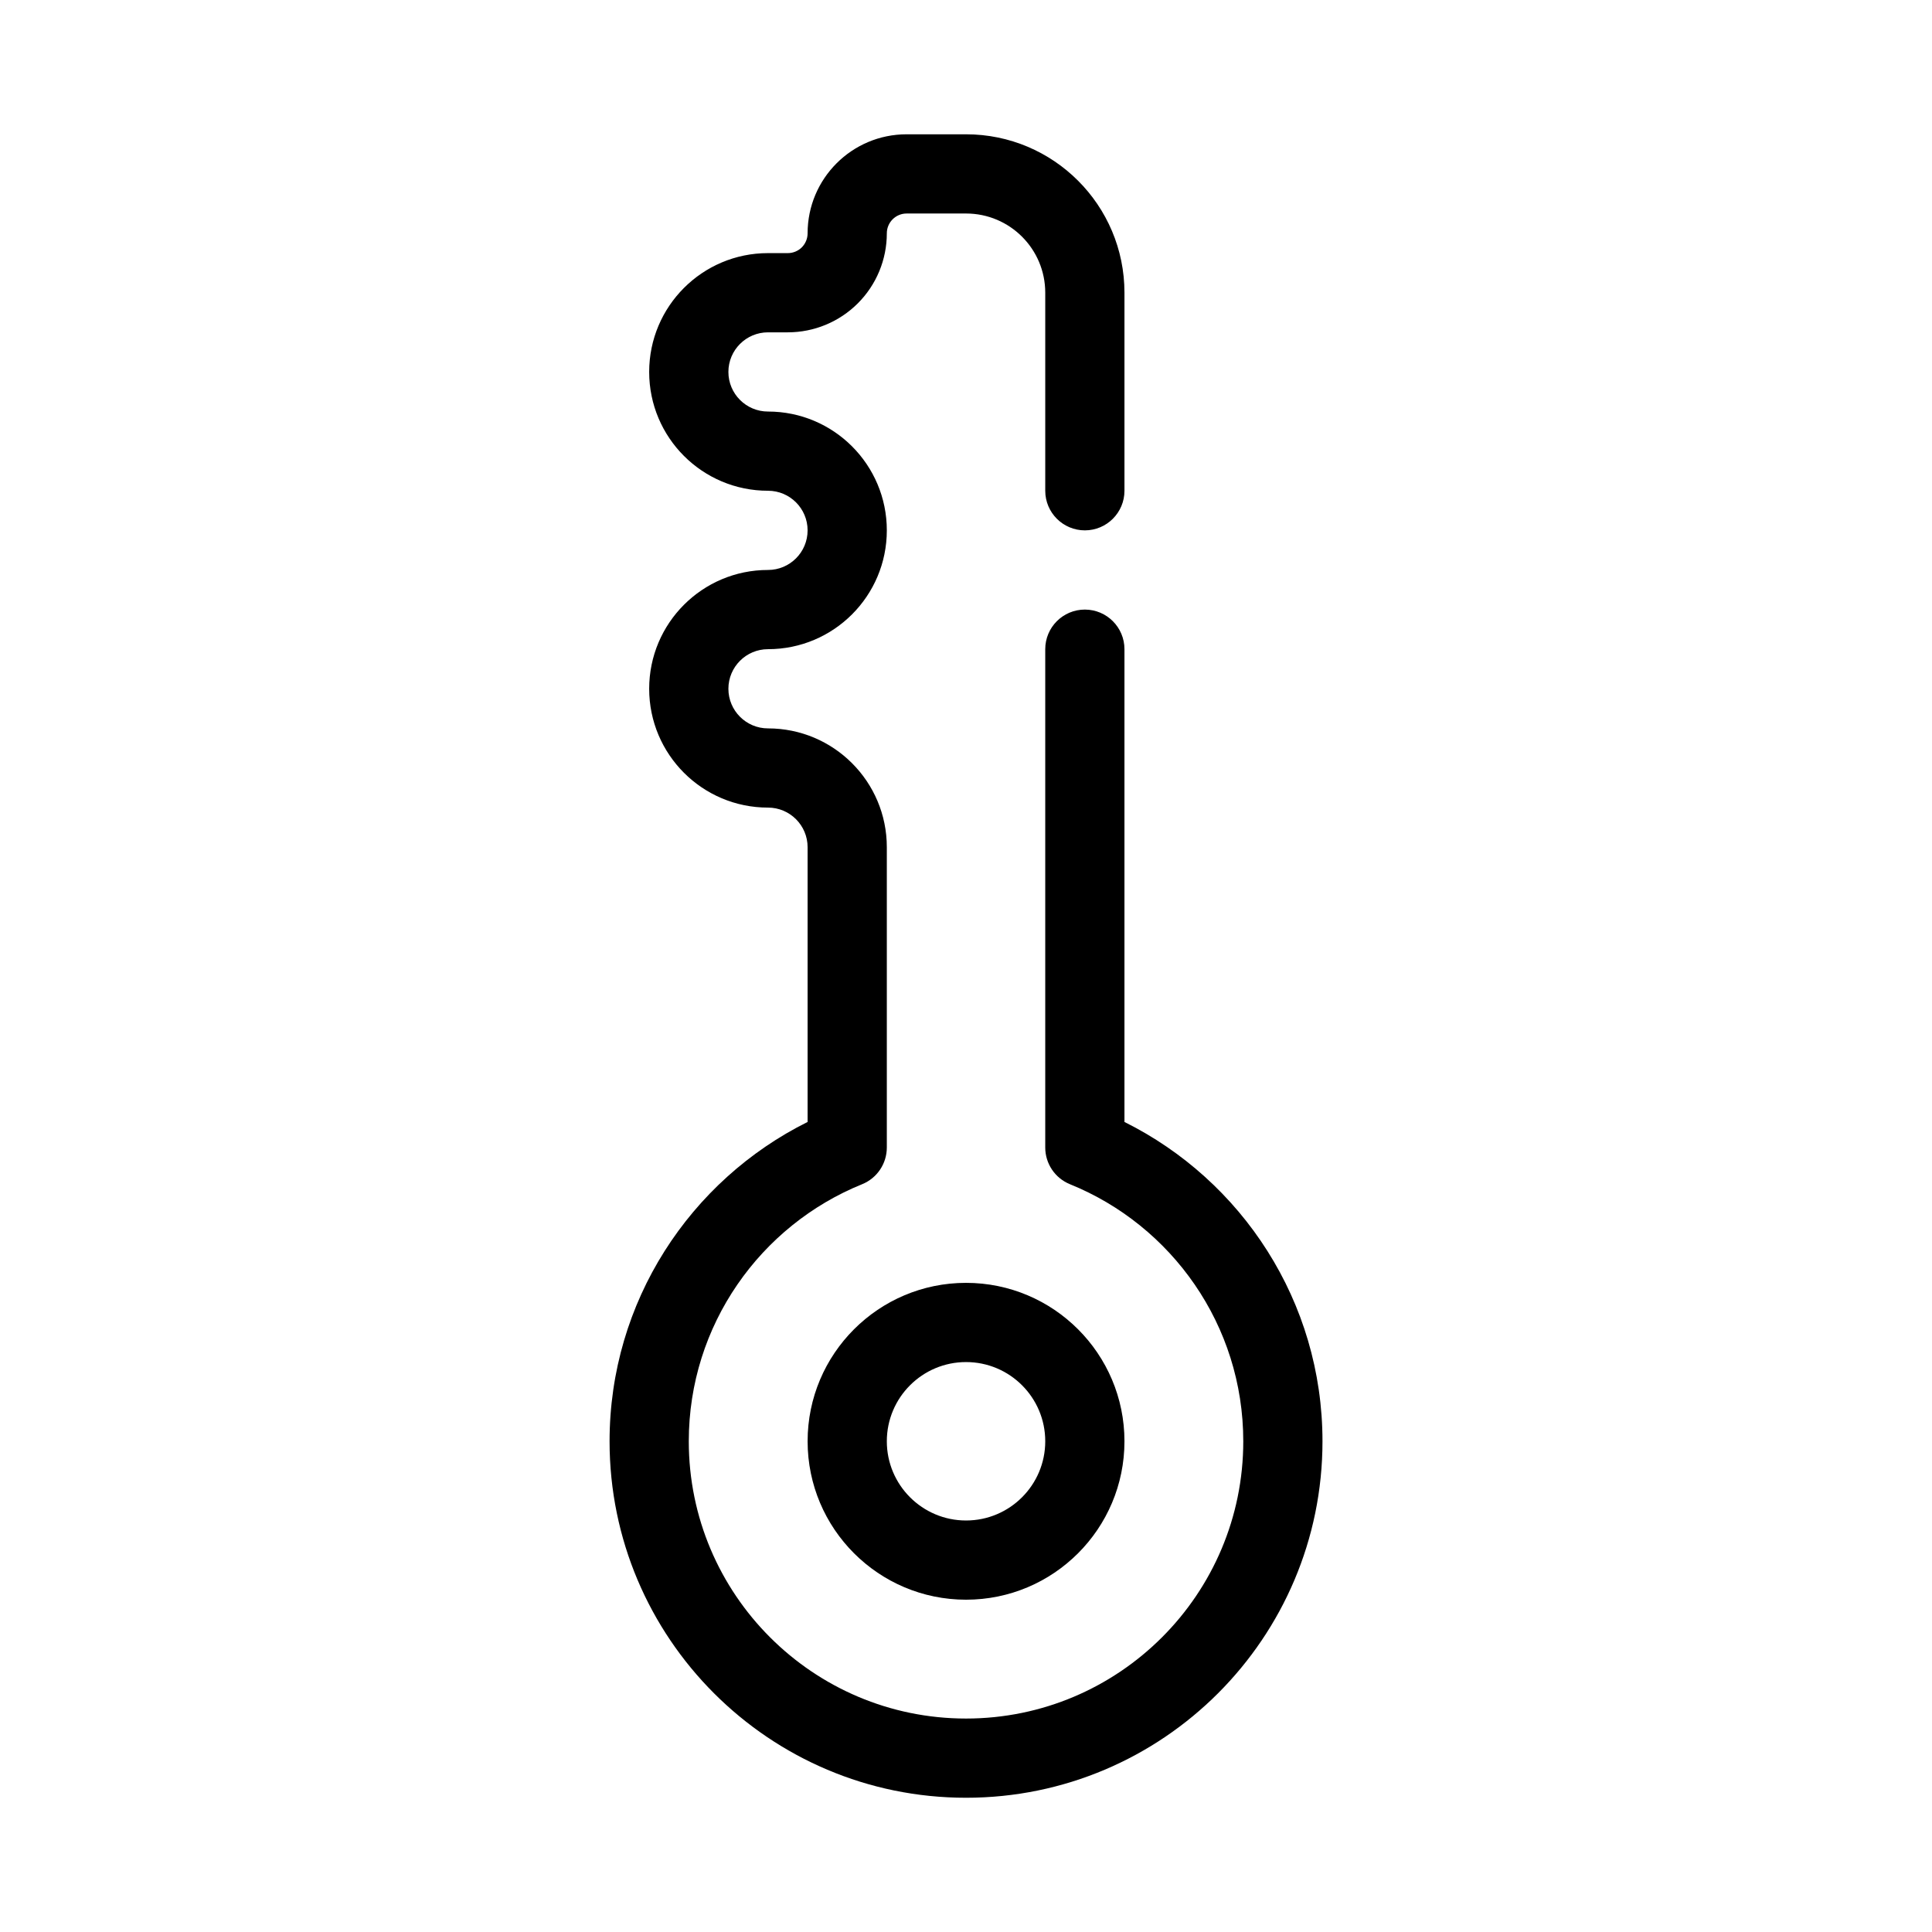 <?xml version="1.0" encoding="UTF-8"?>
<!-- The Best Svg Icon site in the world: iconSvg.co, Visit us! https://iconsvg.co -->
<svg fill="#000000" width="800px" height="800px" version="1.1" viewBox="144 144 512 512" xmlns="http://www.w3.org/2000/svg">
 <g fill-rule="evenodd">
  <path d="m400.01 179.59c23.188 0 41.984 18.801 41.984 41.984v52.48c0 5.793-4.699 10.496-10.496 10.496-5.793 0-10.496-4.703-10.496-10.496v-52.48c0-11.598-9.395-20.992-20.992-20.992h-15.742c-2.898 0-5.25 2.352-5.25 5.25 0 6.957-2.758 13.633-7.684 18.555-4.922 4.922-11.598 7.684-18.555 7.684h-5.25c-5.793 0-10.496 4.703-10.496 10.496s4.703 10.496 10.496 10.496c17.395 0 31.488 14.098 31.488 31.488s-14.094 31.488-31.488 31.488c-5.793 0-10.496 4.703-10.496 10.496s4.703 10.496 10.496 10.496c17.395 0 31.488 14.098 31.488 31.488v79.582c0 4.281-2.59 8.125-6.547 9.73-26.922 10.902-45.934 37.312-45.934 68.129 0 40.547 32.93 73.473 73.473 73.473 40.547 0 73.473-32.926 73.473-73.473 0-30.816-19.008-57.227-45.93-68.129-3.957-1.605-6.551-5.449-6.551-9.73v-132.06c0-5.793 4.703-10.496 10.496-10.496 5.797 0 10.496 4.703 10.496 10.496v125.29c31.09 15.461 52.48 47.566 52.48 84.629 0 52.133-42.328 94.465-94.465 94.465-52.133 0-94.465-42.332-94.465-94.465 0-37.062 21.395-69.168 52.48-84.629v-72.812c0-5.793-4.699-10.496-10.496-10.496-17.391 0-31.488-14.098-31.488-31.488s14.098-31.488 31.488-31.488c5.797 0 10.496-4.703 10.496-10.496s-4.699-10.496-10.496-10.496c-17.391 0-31.488-14.098-31.488-31.488s14.098-31.488 31.488-31.488h5.25c1.395 0 2.731-0.555 3.715-1.531 0.977-0.988 1.531-2.32 1.531-3.715 0-14.496 11.746-26.242 26.242-26.242z"/>
  <path d="m400.01 483.97c-23.176 0-41.984 18.809-41.984 41.984s18.809 41.984 41.984 41.984c23.176 0 41.984-18.809 41.984-41.984s-18.809-41.984-41.984-41.984zm0 20.992c11.59 0 20.992 9.402 20.992 20.992 0 11.586-9.402 20.992-20.992 20.992-11.586 0-20.992-9.406-20.992-20.992 0-11.59 9.406-20.992 20.992-20.992z"/>
 </g>
</svg>